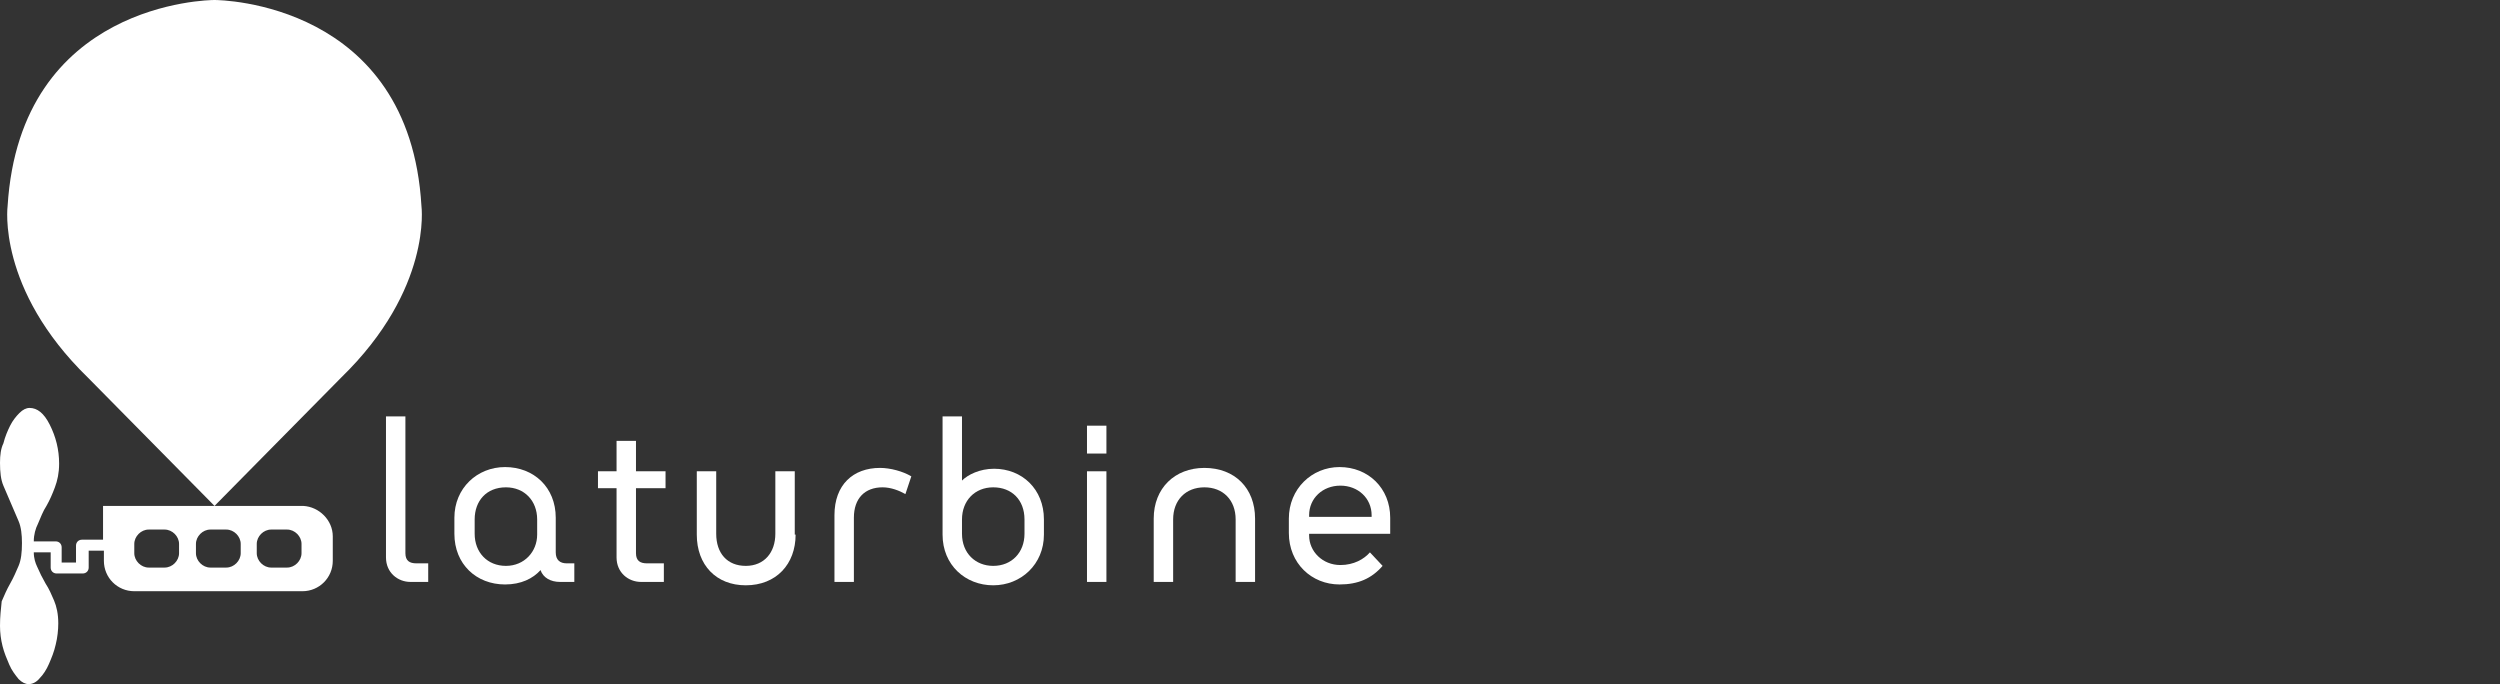 <?xml version="1.0" encoding="utf-8"?>
<!-- Generator: Adobe Illustrator 26.0.2, SVG Export Plug-In . SVG Version: 6.00 Build 0)  -->
<svg version="1.1" id="Calque_1" xmlns="http://www.w3.org/2000/svg" xmlns:xlink="http://www.w3.org/1999/xlink" x="0px" y="0px"
	 width="296px" height="81px" viewBox="0 0 296 81" style="enable-background:new 0 0 296 81;" xml:space="preserve">
<rect x="0" y="0" width="296" height="81" fill="#333333" stroke="none"/>
<style type="text/css">
	.st0{fill:#FFFFFF;}
</style>
<g>
	<g>
		<path class="st0" d="M35.9,59.9L35.9,59.9l-23.7,0v4H9.7c-0.4,0-0.7,0.3-0.7,0.7v2H7.3v-1.8c0-0.4-0.3-0.7-0.7-0.7H4
			c0-0.8,0.2-1.5,0.5-2.1c0.3-0.7,0.6-1.5,1-2.1c0.4-0.7,0.7-1.4,1-2.2c0.3-0.8,0.5-1.7,0.5-2.8c0-1.7-0.4-3.2-1.1-4.6
			c-0.7-1.4-1.5-2-2.4-2c-0.4,0-0.8,0.2-1.2,0.6c-0.4,0.4-0.8,0.9-1.1,1.5c-0.3,0.6-0.6,1.3-0.8,2.1C0.1,53.1,0,53.9,0,54.8
			c0,1.1,0.1,2,0.4,2.7c0.3,0.7,0.6,1.4,0.9,2.1c0.3,0.7,0.6,1.4,0.9,2.1s0.4,1.6,0.4,2.6c0,1.1-0.1,2-0.4,2.7
			c-0.3,0.7-0.6,1.4-1,2.1c-0.4,0.7-0.7,1.4-1,2.1C0.1,72.2,0,73,0,74.1c0,0.8,0.1,1.6,0.3,2.4c0.2,0.8,0.5,1.5,0.8,2.2
			c0.3,0.7,0.7,1.2,1.1,1.7C2.6,80.8,3,81,3.4,81c0.4,0,0.9-0.2,1.3-0.7c0.4-0.4,0.8-1,1.1-1.7c0.3-0.7,0.6-1.4,0.8-2.3
			c0.2-0.8,0.3-1.7,0.3-2.5c0-1.1-0.2-2-0.5-2.7c-0.3-0.7-0.6-1.4-1-2c-0.4-0.7-0.7-1.3-1-2C4.2,66.7,4,66.1,4,65.4h2v1.8
			c0,0.4,0.3,0.7,0.7,0.7h3.1c0.4,0,0.7-0.3,0.7-0.7v-2h1.8v1.2c0,2,1.6,3.6,3.6,3.6h19.9c2,0,3.6-1.6,3.6-3.6v-2.9
			C39.4,61.6,37.8,60,35.9,59.9 M21.2,65.5c0,0.9-0.8,1.7-1.7,1.7h-1.9c-0.9,0-1.7-0.8-1.7-1.7v-1.1c0-0.9,0.8-1.7,1.7-1.7h1.9
			c0.9,0,1.7,0.8,1.7,1.7V65.5z M28.5,65.5c0,0.9-0.8,1.7-1.7,1.7h-1.9c-0.9,0-1.7-0.8-1.7-1.7v-1.1c0-0.9,0.8-1.7,1.7-1.7h1.9
			c0.9,0,1.7,0.8,1.7,1.7V65.5z M35.7,65.5c0,0.9-0.8,1.7-1.7,1.7h-1.9c-0.9,0-1.7-0.8-1.7-1.7v-1.1c0-0.9,0.8-1.7,1.7-1.7H34
			c0.9,0,1.7,0.8,1.7,1.7V65.5z M49.9,24.4C48.5,0.3,26.1,0,25.4,0h0h0h0c-0.7,0-23,0.3-24.5,24.4c0,0-1.3,9.8,9.5,20.3l15,15.2h0
			l15-15.2C51.2,34.2,49.9,24.4,49.9,24.4"/>
	</g>
	<g>
		<path class="st0" d="M45.7,49.3h2.3v16.2c0,0.9,0.5,1.2,1.3,1.2h1.4v2.2h-2.1c-1.5,0-2.9-1.1-2.9-2.9L45.7,49.3L45.7,49.3z"/>
	</g>
	<g>
		<path class="st0" d="M68,68.9h-1.7c-1.1,0-2-0.5-2.3-1.4c-0.9,1-2.3,1.7-4.2,1.7c-3.4,0-6-2.4-6-6v-1.9c0-3.5,2.7-6,6-6
			c3.4,0,6,2.4,6,6v4.1c0,0.9,0.5,1.3,1.3,1.3H68L68,68.9L68,68.9z M56.2,63.2c0,2.2,1.5,3.8,3.7,3.8c2.2,0,3.7-1.7,3.7-3.7v-1.8
			c0-2.2-1.5-3.8-3.7-3.8c-2.3,0-3.7,1.6-3.7,3.8V63.2z"/>
	</g>
	<g>
		<path class="st0" d="M75.3,65.5c0,0.9,0.5,1.2,1.3,1.2h2v2.2h-2.7c-1.5,0-2.9-1.1-2.9-2.9v-8.2h-2.2v-2H73v-3.6h2.3v3.6h3.5v2
			h-3.5V65.5z"/>
	</g>
	<g>
		<path class="st0" d="M94.2,63.3c0,3.5-2.3,6-5.9,6c-3.5,0-5.8-2.4-5.8-6v-7.5h2.3v7.4c0,2.3,1.3,3.8,3.5,3.8
			c2.2,0,3.5-1.6,3.5-3.8v-7.4h2.3V63.3z"/>
	</g>
	<g>
		<path class="st0" d="M107.2,58.5c-0.7-0.4-1.7-0.8-2.7-0.8c-2.1,0-3.4,1.3-3.4,3.6v7.6h-2.3V61c0-3.6,2.2-5.6,5.4-5.6
			c1.2,0,2.7,0.4,3.7,1L107.2,58.5z"/>
	</g>
	<g>
		<path class="st0" d="M123.6,63.3c0,3.5-2.7,6-6,6c-3.3,0-6-2.4-6-6v-14h2.3v7.6c0.7-0.7,2.1-1.4,3.8-1.4c3.3,0,5.9,2.4,5.9,6V63.3
			z M121.3,61.5c0-2.3-1.5-3.8-3.7-3.8c-2.2,0-3.7,1.6-3.7,3.8v1.7c0,2.3,1.6,3.8,3.7,3.8c2.2,0,3.7-1.6,3.7-3.8V61.5z"/>
	</g>
	<g>
		<path class="st0" d="M128.7,50.4h2.3v3.3h-2.3V50.4z M128.7,55.8h2.3v13.1h-2.3V55.8z"/>
	</g>
	<g>
		<path class="st0" d="M148.6,68.9h-2.3v-7.4c0-2.3-1.5-3.8-3.7-3.8c-2.2,0-3.7,1.5-3.7,3.8v7.4h-2.3v-7.5c0-3.6,2.5-6,6-6
			c3.6,0,6,2.4,6,6V68.9z"/>
	</g>
	<g>
		<path class="st0" d="M163.7,67c-1.3,1.5-2.9,2.2-5.1,2.2c-3.3,0-6-2.5-6-6.1v-1.7c0-3.5,2.7-6.1,6-6.1c3.4,0,6,2.5,6,6v1.9H155
			v0.2c0,1.9,1.6,3.5,3.7,3.5c1.6,0,2.8-0.7,3.5-1.5L163.7,67z M162.4,61.2V61c0-2-1.6-3.5-3.7-3.5c-2.1,0-3.7,1.5-3.7,3.5v0.2
			H162.4z"/>
	</g>
</g>
</svg>
